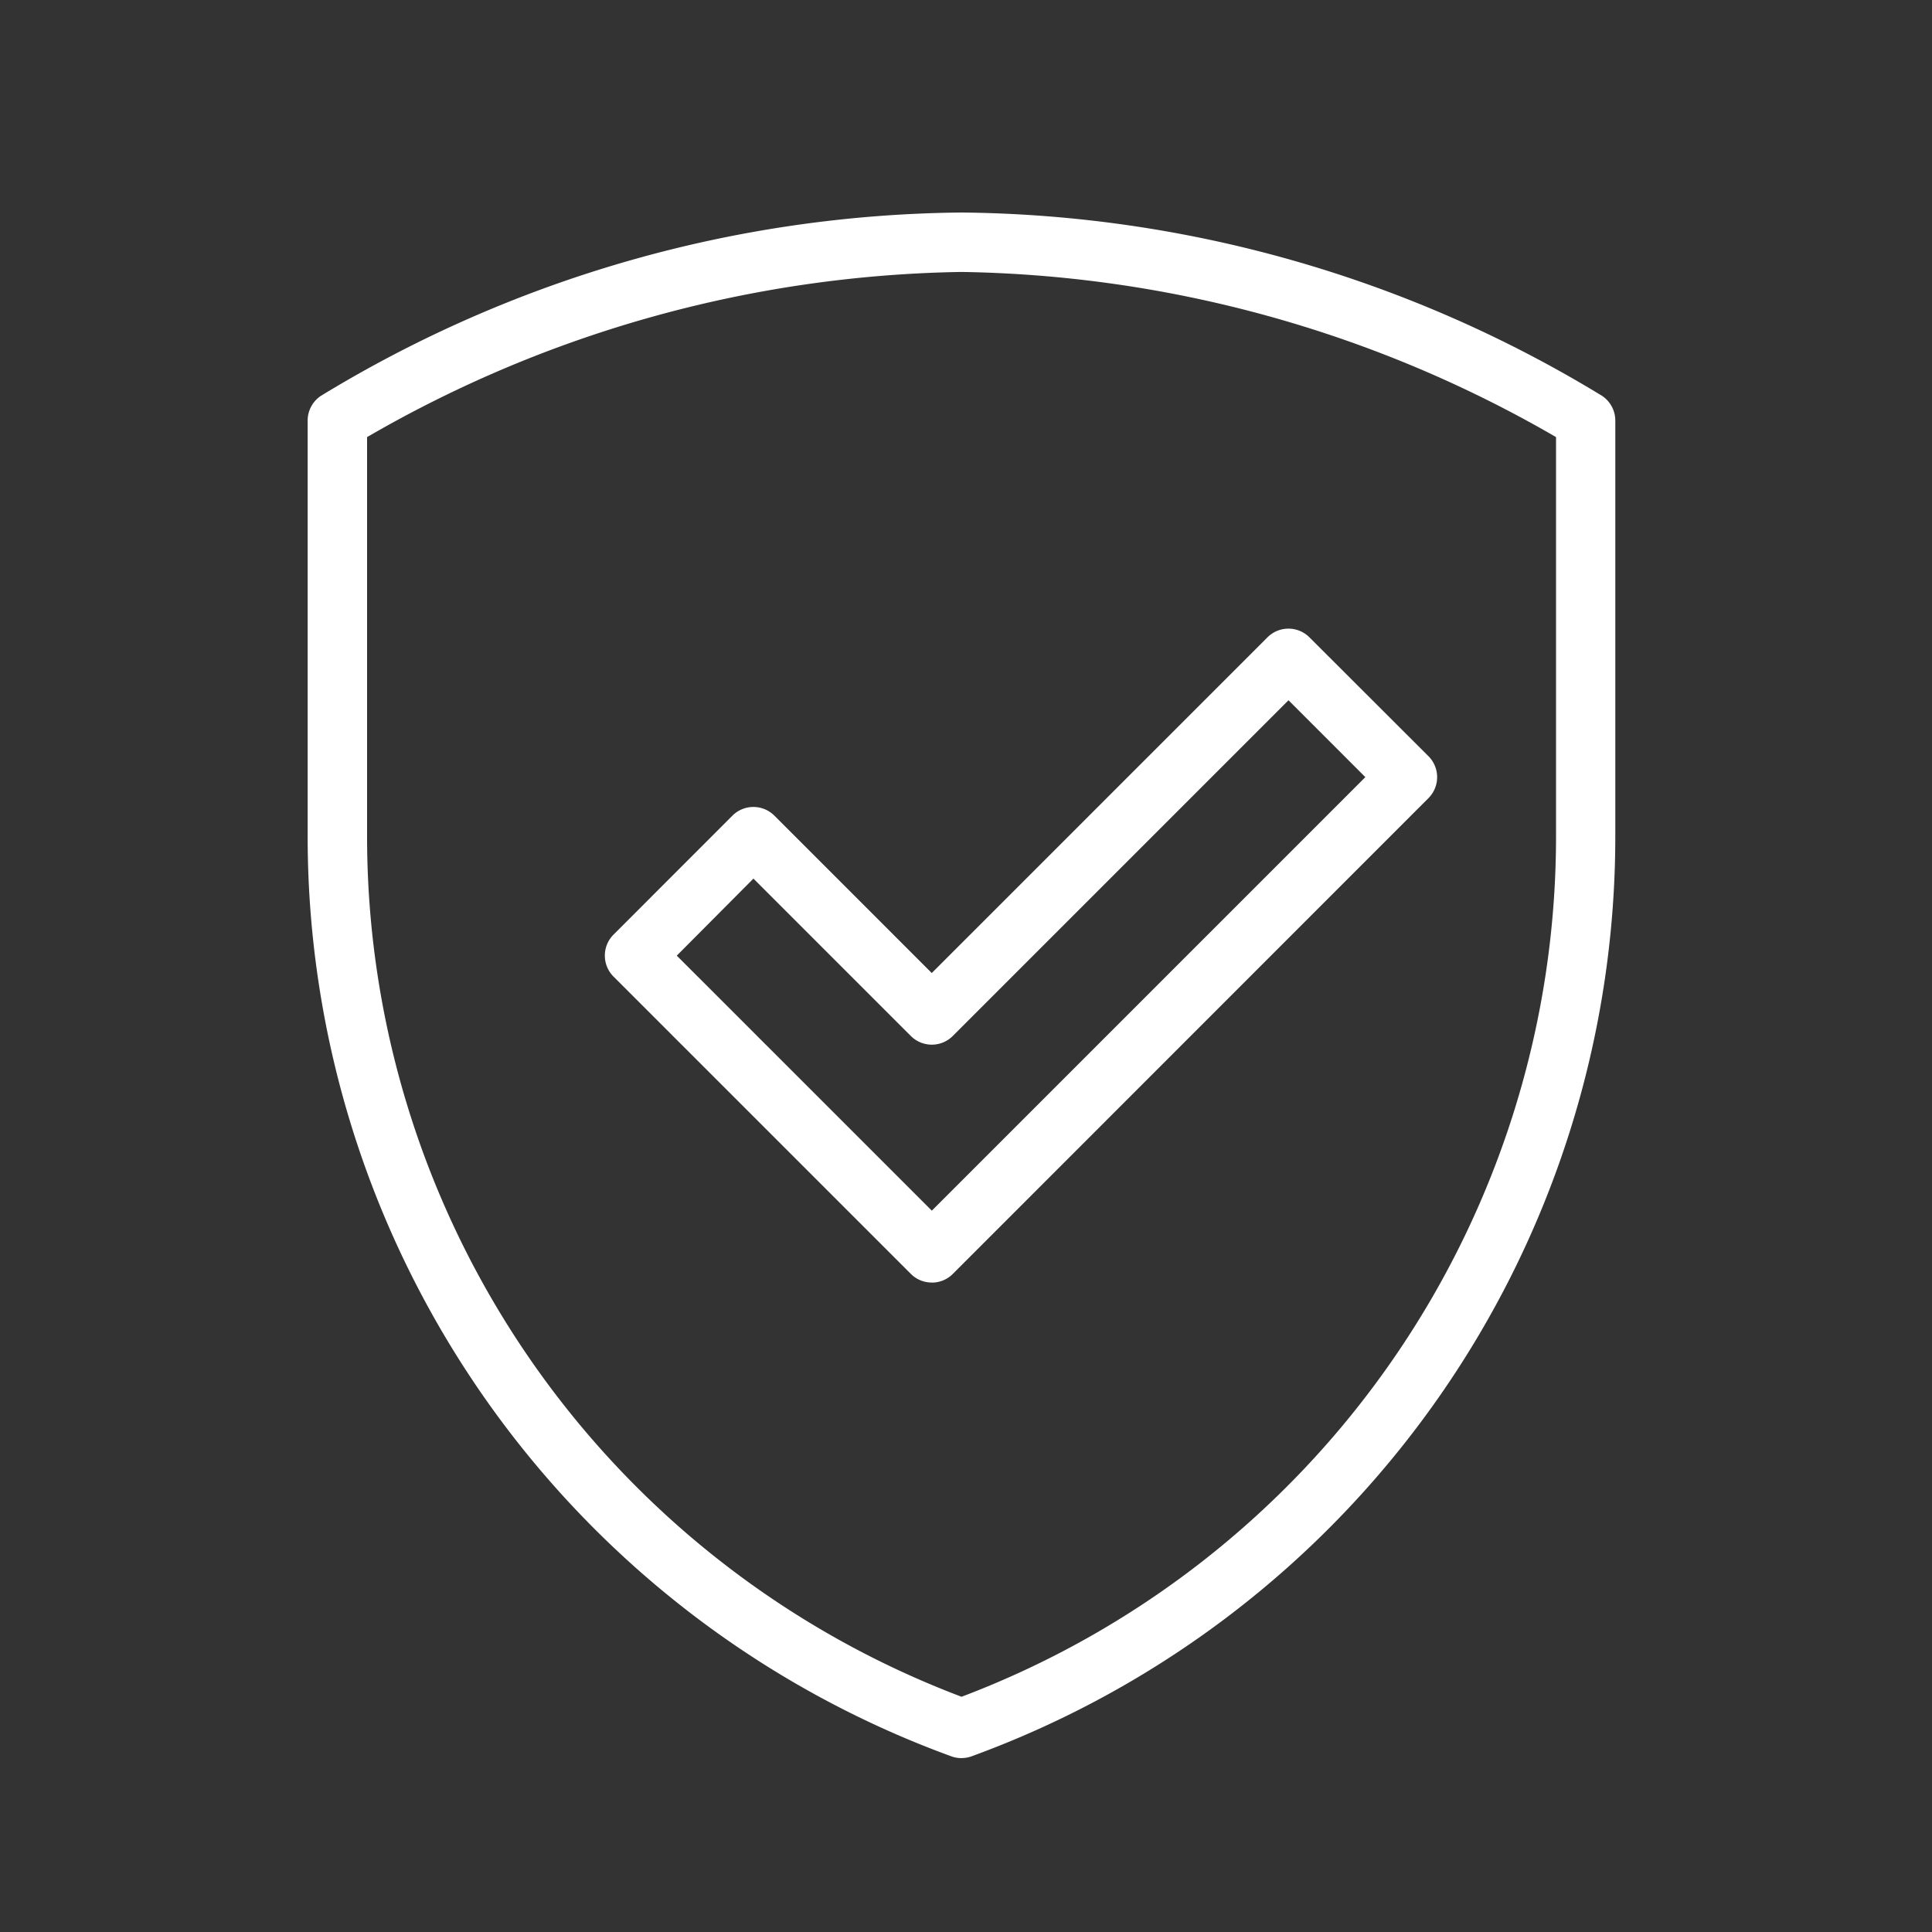 <?xml version="1.0" encoding="utf-8"?>
<svg xmlns="http://www.w3.org/2000/svg" width="50" height="50"><rect width="100%" height="100%" fill="#333333" stroke="none"/><defs><clipPath id="a"><path data-name="Rectangle 845" fill="#fff" d="M0 0h33.846v40H0z"/></clipPath></defs><g data-name="Group 2731-inner"><g data-name="Group 2730" clip-path="url(#a)" fill="#fff" transform="translate(7.962 5.5)"><path data-name="Path 3676" d="M16.923 40a.76.76 0 01-.261-.045A25.339 25.339 0 010 16.154V5.385a.77.77 0 01.342-.64A32.406 32.406 0 0116.923 0 32.406 32.406 0 0133.5 4.745a.77.77 0 01.342.64v10.769a25.339 25.339 0 01-16.662 23.8.76.76 0 01-.261.045M1.538 5.812v10.342a23.8 23.8 0 0015.385 22.258 23.8 23.8 0 0015.385-22.258V5.812a31.618 31.618 0 00-15.385-4.274A31.618 31.618 0 001.538 5.812"/><path data-name="Path 3677" d="M16.153 27.692a.767.767 0 01-.544-.225l-7.692-7.692a.768.768 0 010-1.088l3.075-3.077a.768.768 0 011.088 0l4.072 4.072 8.687-8.687a.768.768 0 011.088 0l3.078 3.074a.768.768 0 010 1.088L16.697 27.469a.767.767 0 01-.544.225m-6.6-8.462l6.6 6.6 11.22-11.22-1.989-1.989-8.687 8.687a.768.768 0 01-1.088 0l-4.072-4.072z"/></g></g><path data-name="Group 2731-area" fill="none" d="M0 0h50v50H0z"/></svg>